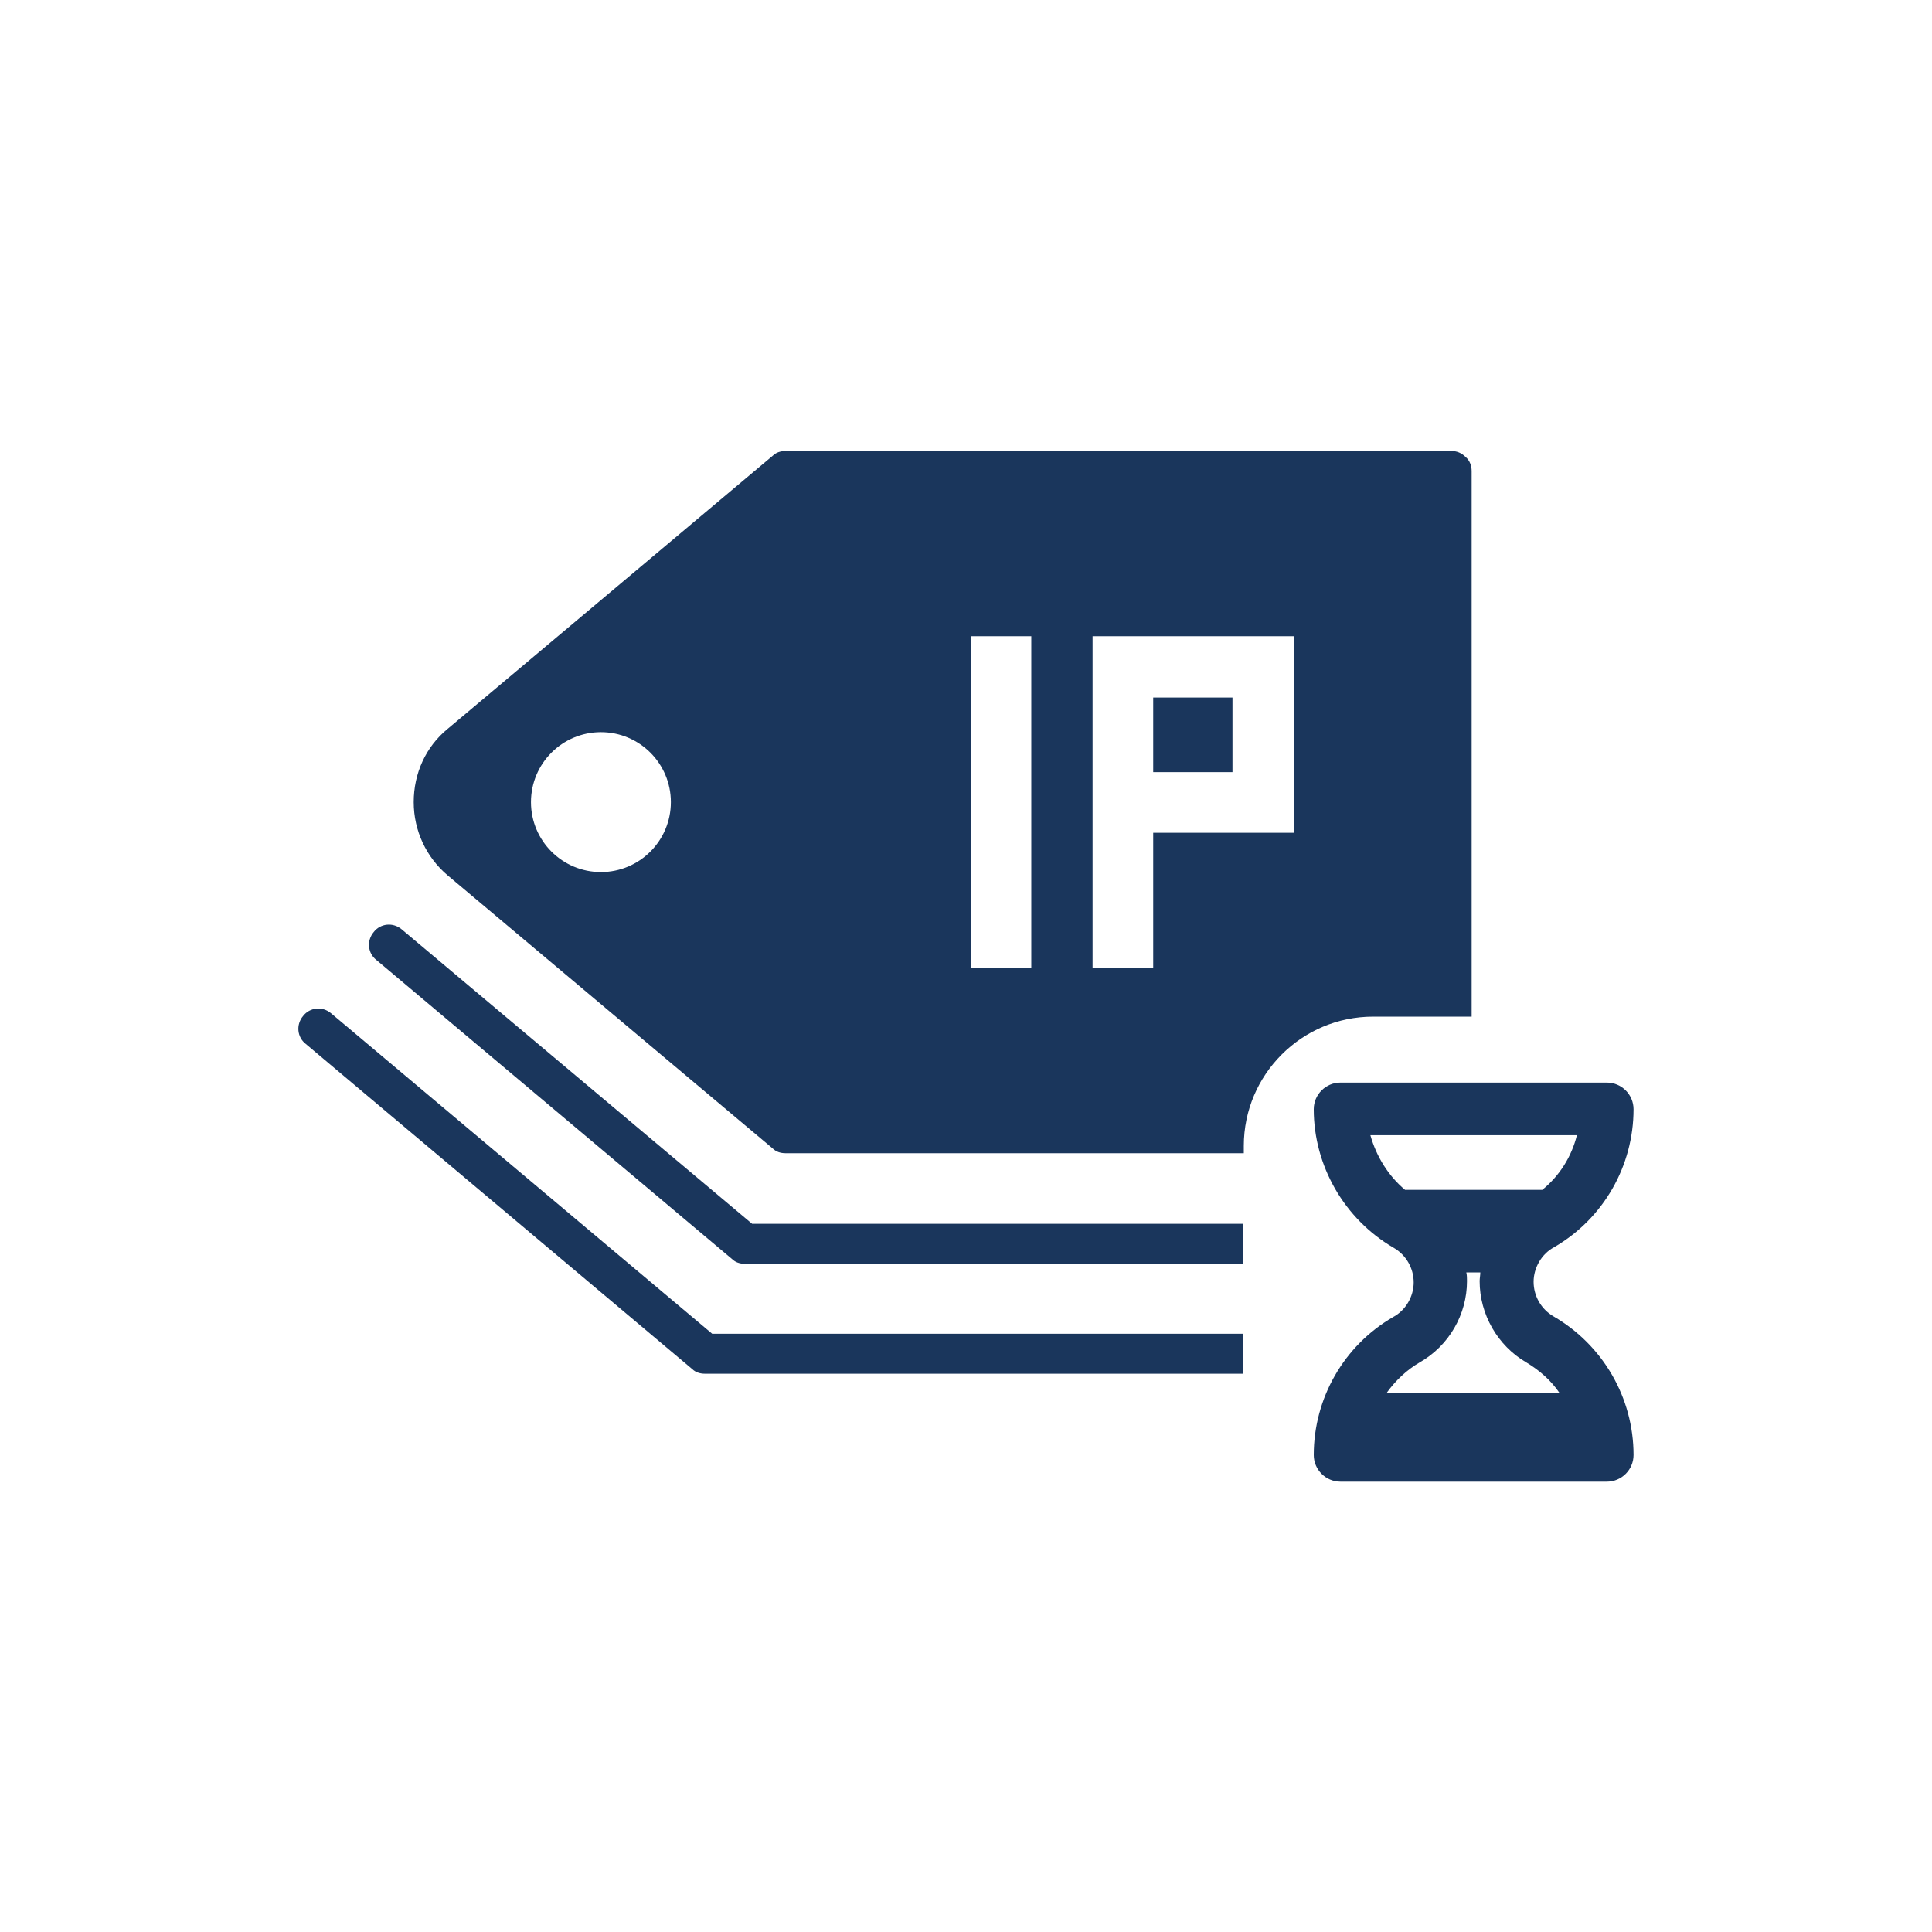 <?xml version="1.0" encoding="UTF-8"?>
<svg xmlns="http://www.w3.org/2000/svg" xmlns:xlink="http://www.w3.org/1999/xlink" version="1.1" id="Ebene_1" x="0px" y="0px" viewBox="0 0 290 290" style="enable-background:new 0 0 290 290;" xml:space="preserve">
<style type="text/css">
	.st0{fill:#1A365C;}
	.st1{fill-rule:evenodd;clip-rule:evenodd;fill:#1A365C;}
	.st2{fill:#203462;}
</style>
<path class="st0" d="M49.7,152.1c-1.3-1.1-3.2-0.9-4.2,0.4c-1.1,1.3-0.9,3.2,0.4,4.2l58,48.8c0.5,0.5,1.2,0.7,1.9,0.7l80.8,0v-6  l-79.7,0L49.7,152.1z M60.3,139.5c-1.3-1.1-3.2-0.9-4.2,0.4c-1.1,1.3-0.9,3.2,0.4,4.2l53.4,44.9c0.5,0.5,1.2,0.7,1.9,0.7l74.8,0v-6  l-73.7,0L60.3,139.5z M220.9,152.6l0-81.9c0-0.8-0.3-1.6-0.9-2.1c-0.6-0.6-1.3-0.9-2.1-0.9l-100,0c-0.7,0-1.4,0.2-1.9,0.7l-48.8,41  c-3.3,2.7-5.1,6.7-5.1,11c0,4.3,1.9,8.3,5.1,11l48.8,41c0.5,0.5,1.2,0.7,1.9,0.7l68.8,0V172c0-10.7,8.7-19.4,19.4-19.4H220.9z   M90.2,130.9c-5.8,0-10.5-4.7-10.5-10.5s4.7-10.5,10.5-10.5c5.8,0,10.5,4.7,10.5,10.5C100.7,126.2,96,130.9,90.2,130.9z   M154.8,145.3h-9.1V95.5h9.1V145.3z M194.1,125h-21v20.3h-9.1V95.5h30.2V125z M185,104.7h-11.9v11.2H185V104.7z M233.2,197.6  c-1.9-1.1-3-3.1-3-5.2s1.2-4.2,3.1-5.2c7.4-4.3,11.9-12.2,11.9-20.7c0-2.2-1.8-4-4-4h-40c-2.2,0-4,1.8-4,4c0,8.5,4.6,16.5,12,20.8  c1.9,1.1,3,3.1,3,5.2s-1.2,4.2-3.1,5.2c-7.4,4.3-11.9,12.2-11.9,20.7c0,2.2,1.8,4,4,4h40c2.2,0,4-1.8,4-4  C245.2,209.8,240.6,201.9,233.2,197.6z M210.9,178.6c-2.5-2.1-4.3-5-5.2-8.2h31c-0.8,3.2-2.6,6.1-5.2,8.2H210.9z M208.2,209  c1.3-1.8,3-3.4,4.9-4.5c4.4-2.5,7.1-7.2,7.1-12.2c0-0.4,0-0.9-0.1-1.3h2.1c0,0.4-0.1,0.9-0.1,1.3c0,5,2.7,9.7,7,12.2  c2,1.2,3.7,2.7,5,4.6H208.2z"></path>
</svg>
